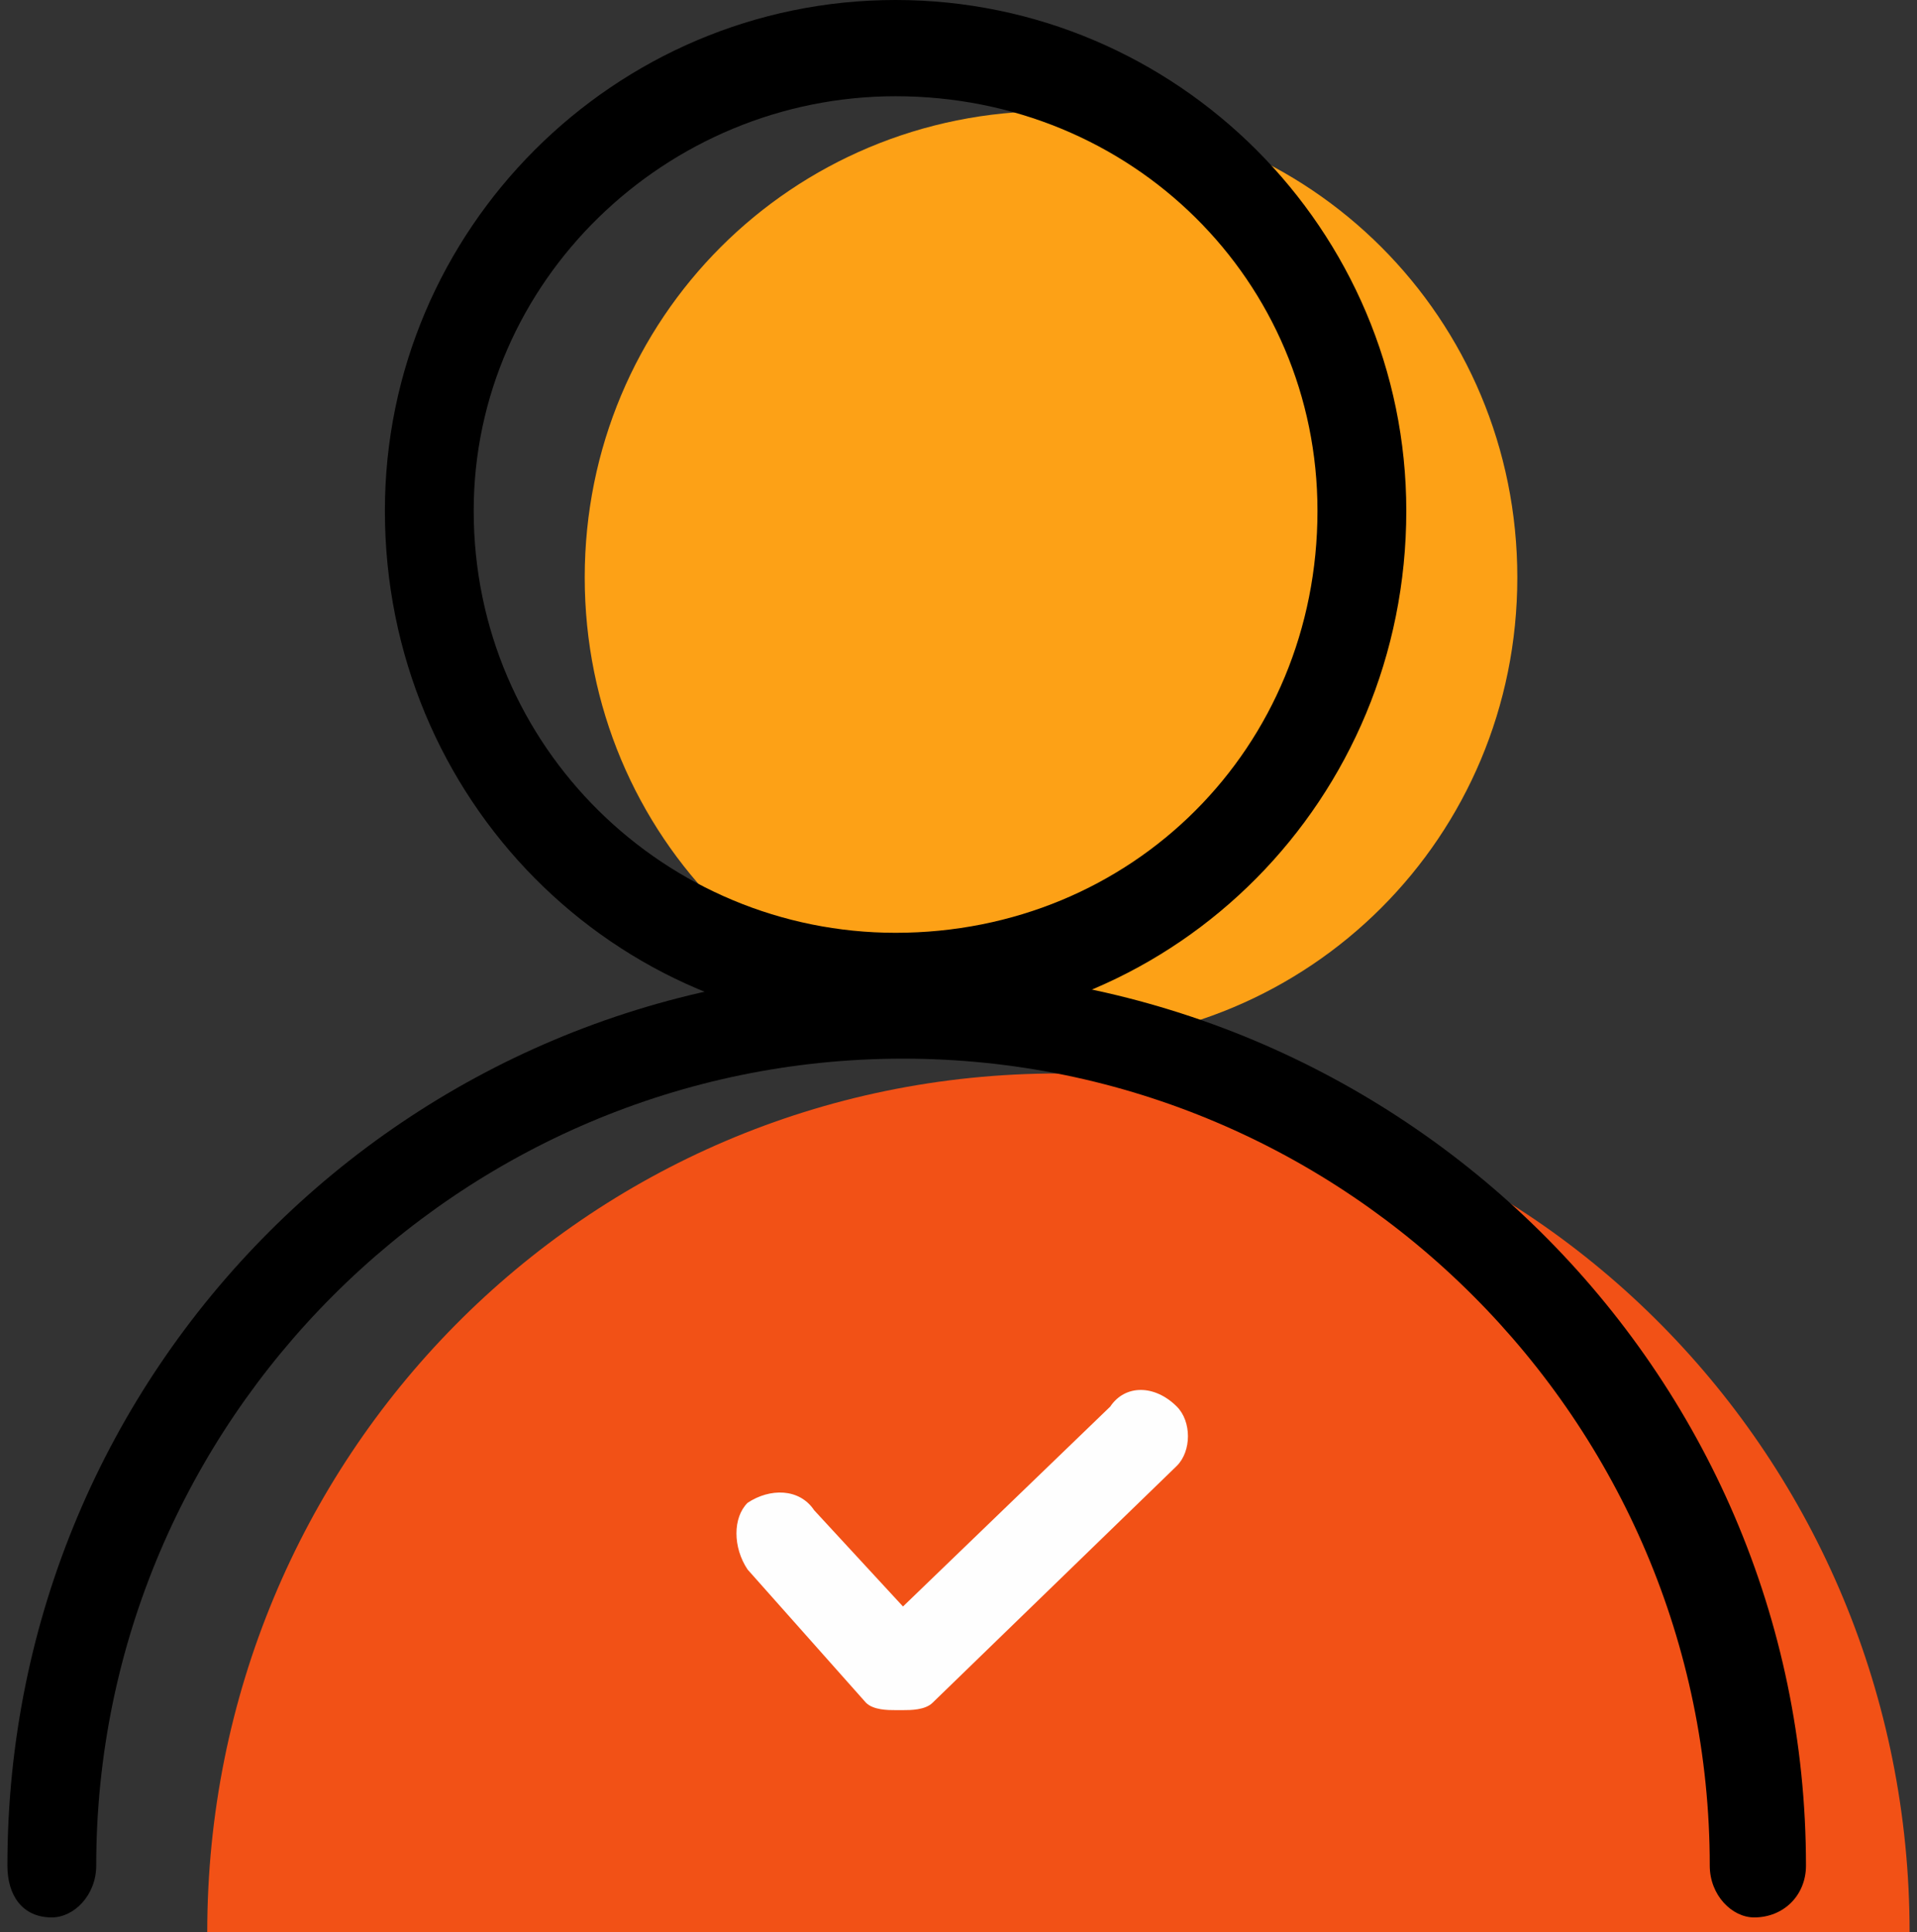 <?xml version="1.0" encoding="UTF-8"?>
<!DOCTYPE svg PUBLIC "-//W3C//DTD SVG 1.1//EN" "http://www.w3.org/Graphics/SVG/1.1/DTD/svg11.dtd">
<!-- Creator: CorelDRAW X8 -->
<svg xmlns="http://www.w3.org/2000/svg" xml:space="preserve" width="259px" height="261px" version="1.1" style="shape-rendering:geometricPrecision; text-rendering:geometricPrecision; image-rendering:optimizeQuality; fill-rule:evenodd; clip-rule:evenodd"
viewBox="0 0 259 261"
 xmlns:xlink="http://www.w3.org/1999/xlink">
 <rect x="0" y="0" width="259" height="261" fill="#333333" stroke="none"/>
 <defs>
  <style type="text/css">
   <![CDATA[
    .fil2 {fill:black;fill-rule:nonzero}
    .fil0 {fill:#F25116;fill-rule:nonzero}
    .fil1 {fill:#FDA116;fill-rule:nonzero}
    .fil3 {fill:#FEFEFE;fill-rule:nonzero}
   ]]>
  </style>
 </defs>
 <g id="Warstwa_x0020_1">
  <path class="fil0" d="M28 261c0,-64 51,-116 115,-116 64,0 115,52 115,116l-230 0z"/>
  <path class="fil1" d="M205 78c0,35 -28,63 -63,63 -35,0 -63,-28 -63,-63 0,-35 28,-63 63,-63 35,0 63,28 63,63z"/>
  <path class="fil2" d="M237 259c-3,0 -6,-3 -6,-7 0,-60 -49,-109 -109,-109 -60,0 -109,49 -109,109 0,4 -3,7 -6,7 -4,0 -6,-3 -6,-7 0,-67 54,-121 121,-121 67,0 122,54 122,121 0,4 -3,7 -7,7z"/>
  <path class="fil2" d="M121 13c-31,0 -57,25 -57,56 0,32 26,57 57,57 32,0 57,-25 57,-57 0,-31 -25,-56 -57,-56zm0 126c-38,0 -69,-31 -69,-70 0,-38 31,-69 69,-69 38,0 69,31 69,69 0,39 -31,70 -69,70z"/>
  <path class="fil3" d="M122 231l-1 0c-1,0 -3,0 -4,-1l-16 -18c-2,-3 -2,-7 0,-9 3,-2 7,-2 9,1l12 13 28 -27c2,-3 6,-3 9,0 2,2 2,6 0,8l-33 32c-1,1 -3,1 -4,1z"/>
 </g>
</svg>
